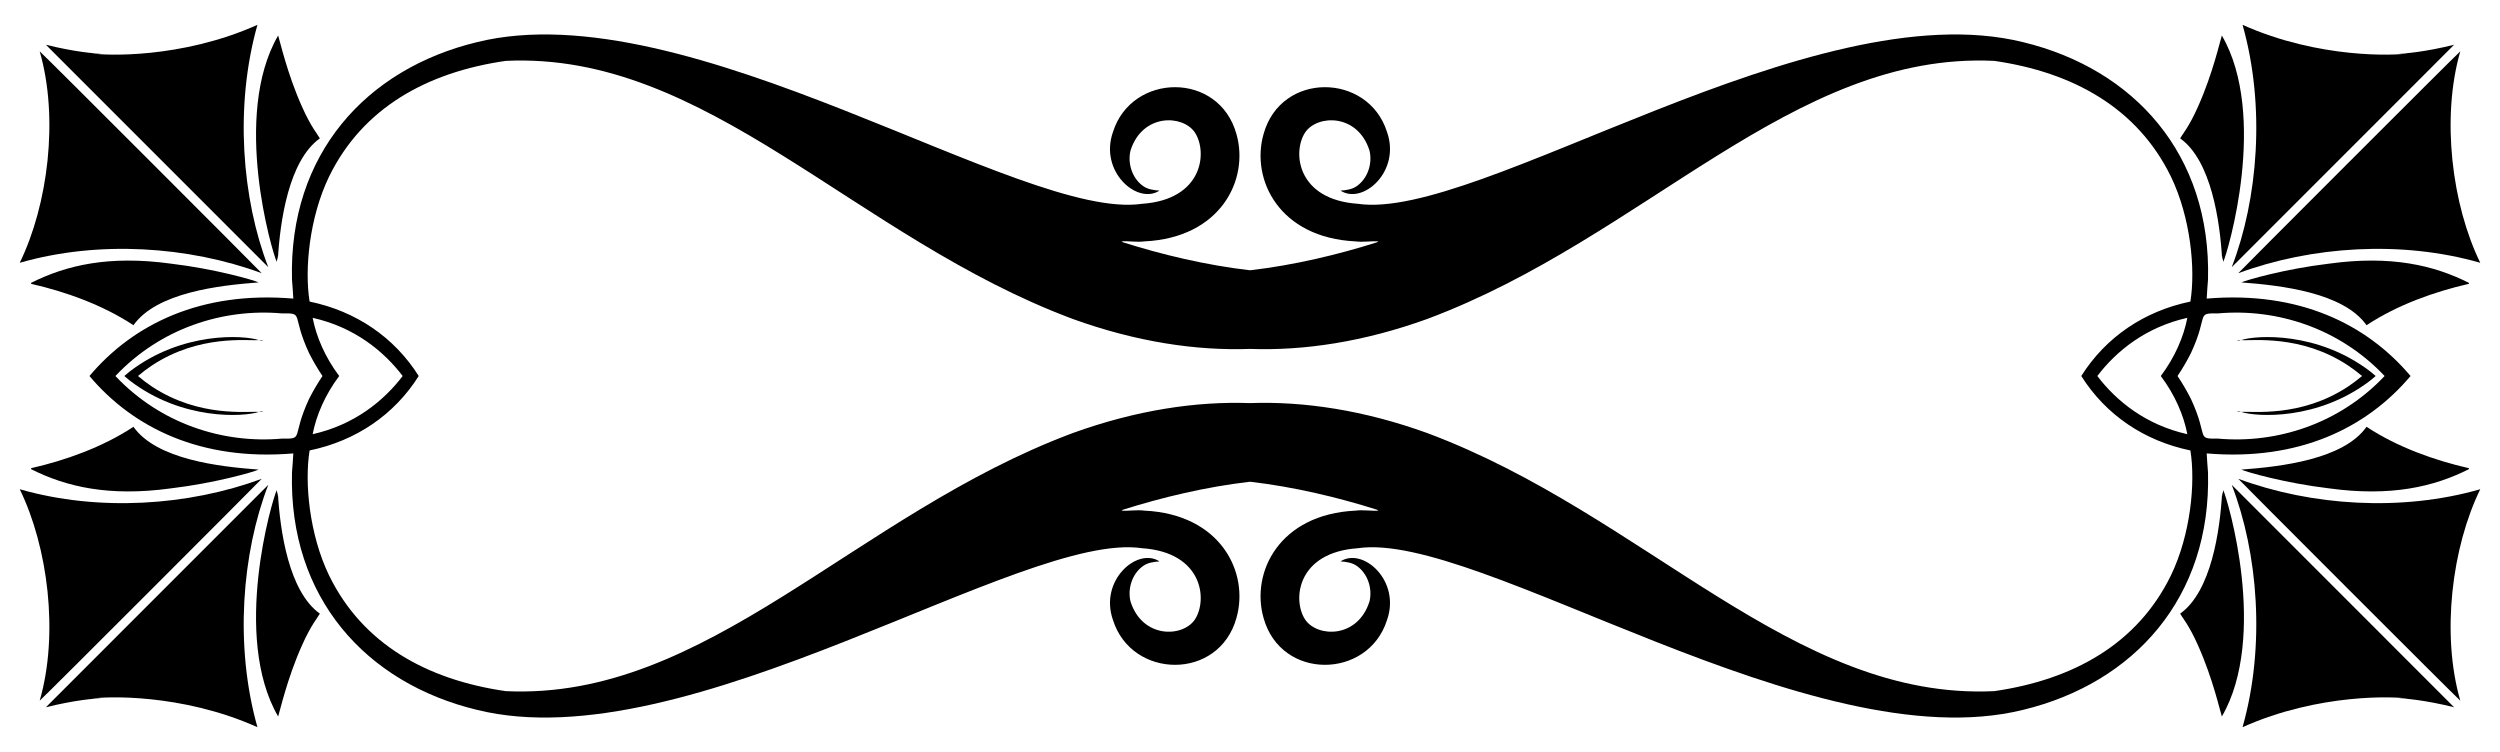 <?xml version="1.0" encoding="utf-8"?>

<!DOCTYPE svg PUBLIC "-//W3C//DTD SVG 1.1//EN" "http://www.w3.org/Graphics/SVG/1.1/DTD/svg11.dtd">
<svg version="1.1" id="Layer_1" xmlns="http://www.w3.org/2000/svg" xmlns:xlink="http://www.w3.org/1999/xlink" x="0px" y="0px"
	 viewBox="0 0 2601.051 782.412" enable-background="new 0 0 2601.051 782.412" xml:space="preserve">
<g>
	<path d="M2248.145,391.206c14.733,19.615,23.897,41.094,27.608,60.535c-43.544-9.764-74.057-34.786-93.653-60.535
		c19.596-25.749,50.109-50.77,93.653-60.535C2272.042,350.112,2262.878,371.592,2248.145,391.206z M325.297,330.672
		c43.544,9.764,74.057,34.786,93.653,60.535c-19.596,25.749-50.109,50.77-93.653,60.535c3.712-19.44,12.875-40.92,27.608-60.535
		C338.172,371.592,329.009,350.112,325.297,330.672z M2481.001,391.206c-46.775,49.534-111.72,70.577-173.29,65.134
		c-23.543,0.32-9.492-0.846-28.114-41.084c-4.338-8.584-9.023-16.596-14.053-24.05c5.031-7.454,9.715-15.466,14.053-24.05
		c18.622-40.238,4.572-41.404,28.114-41.084C2369.281,320.629,2434.226,341.672,2481.001,391.206z M293.34,326.072
		c23.543-0.32,9.493,0.846,28.114,41.084c4.338,8.584,9.023,16.596,14.053,24.05c-5.031,7.454-9.715,15.466-14.053,24.05
		c-18.622,40.238-4.572,41.404-28.114,41.084c-61.57,5.444-126.515-15.6-173.29-65.134
		C166.825,341.672,231.77,320.629,293.34,326.072z M1300.525,501.214c45.494,5.213,91.747,16.309,132.159,29.113
		c0.354,0.245,1.053,0.746,1.407,0.991c-7.166,0.474-15.978-1.087-23.777-0.043c-79.443,3.776-109.035,64.388-95.756,111.406
		c18.042,65.77,109.009,64.142,128.5,2.482c14.61-41.139-25.252-76.163-48.38-61.076c5.885,0.472,12.077,1.194,17.014,4.739
		c11.408,8.024,16.354,23.504,13.178,36.865c-12.211,38.734-54.28,37.746-67.019,18.854c-13.607-20.91-7.989-69.832,54.832-74.159
		c124.982-18.588,472.266,222.427,691.977,168.211c115.668-27.902,196.063-116.794,192.597-247.104
		c-0.066-0.4-1.409-18.151-1.373-19.742c95.941,8.086,166.481-26.468,212.099-80.544c-45.619-54.076-116.158-88.63-212.099-80.544
		c-0.035-1.592,1.307-19.343,1.373-19.742c3.466-130.31-76.93-219.202-192.597-247.104
		c-219.71-54.217-566.995,186.799-691.977,168.211c-62.821-4.328-68.438-53.25-54.832-74.159
		c12.739-18.892,54.808-19.88,67.019,18.855c3.177,13.362-1.77,28.841-13.178,36.865c-4.937,3.545-11.129,4.267-17.014,4.739
		c23.128,15.087,62.99-19.937,48.38-61.076c-19.491-61.66-110.458-63.288-128.5,2.482c-13.28,47.018,16.313,107.629,95.756,111.406
		c7.799,1.044,16.612-0.517,23.777-0.043c-0.354,0.245-1.053,0.746-1.407,0.991c-40.412,12.804-86.665,23.9-132.159,29.113
		c-45.494-5.213-91.747-16.309-132.159-29.113c-0.354-0.245-1.053-0.746-1.407-0.991c7.166-0.474,15.978,1.087,23.777,0.043
		c79.443-3.776,109.035-64.388,95.756-111.406c-18.042-65.77-109.009-64.142-128.5-2.482c-14.61,41.139,25.253,76.163,48.38,61.076
		c-5.885-0.472-12.077-1.194-17.014-4.739c-11.407-8.024-16.354-23.504-13.178-36.865c12.211-38.734,54.28-37.746,67.019-18.855
		c13.607,20.91,7.989,69.832-54.832,74.159C1063.386,230.615,716.102-10.401,496.391,43.816
		C380.724,71.718,300.329,160.61,303.794,290.92c0.066,0.4,1.408,18.151,1.373,19.742c-95.941-8.086-166.481,26.468-212.099,80.544
		c45.618,54.076,116.158,88.63,212.099,80.544c0.035,1.592-1.307,19.343-1.373,19.742c-3.466,130.31,76.93,219.202,192.597,247.104
		c219.71,54.217,566.995-186.799,691.977-168.211c62.82,4.328,68.438,53.25,54.832,74.159
		c-12.739,18.892-54.808,19.88-67.019-18.854c-3.177-13.362,1.77-28.841,13.178-36.865c4.937-3.545,11.129-4.267,17.014-4.739
		c-23.128-15.087-62.99,19.937-48.38,61.076c19.491,61.66,110.458,63.288,128.5-2.482c13.28-47.018-16.313-107.629-95.756-111.406
		c-7.799-1.044-16.612,0.517-23.777,0.043c0.354-0.245,1.053-0.746,1.407-0.991C1208.779,517.523,1255.032,506.427,1300.525,501.214
		z M1300.525,363.017c55.867,2.04,118.404-7.283,184.523-31.208c226.7-84.669,380.236-278.463,589.826-268.474
		c82.138,11.855,149.102,49.112,183.912,120.632c20.332,42.231,25.618,96.22,20.138,129.788
		c-48.246,9.991-88.132,37.154-113.521,77.45c25.389,40.296,65.274,67.46,113.521,77.45c5.48,33.568,0.194,87.557-20.138,129.788
		c-34.81,71.521-101.774,108.778-183.912,120.632c-209.59,9.988-363.126-183.806-589.826-268.474
		c-66.119-23.925-128.655-33.248-184.523-31.208c-55.867-2.04-118.404,7.283-184.523,31.208
		c-226.7,84.669-380.236,278.463-589.826,268.474c-82.138-11.855-149.102-49.112-183.913-120.632
		c-20.332-42.231-25.618-96.22-20.138-129.788c48.246-9.991,88.131-37.154,113.52-77.45c-25.389-40.296-65.274-67.46-113.52-77.45
		c-5.48-33.568-0.194-87.557,20.138-129.788c34.81-71.521,101.774-108.778,183.913-120.632
		c209.59-9.988,363.126,183.806,589.826,268.474C1182.121,355.734,1244.658,365.058,1300.525,363.017z"/>
	<path d="M2457.517,391.206c-4.611,3.912-9.489,7.601-14.639,11.045c-49.401,32.607-100.04,25.286-111.047,26.34
		c15.483,5.161,79.739,9.247,134.447-32.824c1.857-1.491,3.664-3.012,5.421-4.56c-1.757-1.548-3.564-3.07-5.421-4.56
		c-54.708-42.071-118.963-37.986-134.447-32.824c11.007,1.054,61.646-6.267,111.047,26.34
		C2448.028,383.605,2452.906,387.294,2457.517,391.206z"/>
	<path d="M143.534,391.206c4.611,3.912,9.489,7.601,14.639,11.045c49.401,32.607,100.04,25.286,111.047,26.34
		c-15.483,5.161-79.739,9.247-134.447-32.824c-1.857-1.491-3.664-3.012-5.421-4.56c1.757-1.548,3.564-3.07,5.421-4.56
		c54.708-42.071,118.963-37.986,134.447-32.824c-11.007,1.054-61.646-6.267-111.047,26.34
		C153.023,383.605,148.145,387.294,143.534,391.206z"/>
	<path d="M2311.939,512.798c-2.25,39.569-11.329,102.606-43.68,125.659c1.39,2.834,9.279,11.802,18.713,33.253
		c15.499,34.601,23.072,69.284,24.712,73.744c48.39-83.474,6.06-225.809,1.496-235.385c-0.637,1.987-0.755,4.073-0.85,6.141
		C2311.982,515.096,2312.425,513.907,2311.939,512.798z"/>
	<path d="M289.112,512.798c2.25,39.569,11.329,102.606,43.68,125.659c-1.39,2.834-9.279,11.802-18.713,33.253
		c-15.499,34.601-23.072,69.284-24.712,73.744c-48.39-83.474-6.06-225.809-1.496-235.385c0.637,1.987,0.755,4.073,0.85,6.141
		C289.069,515.096,288.626,513.907,289.112,512.798z"/>
	<path d="M2311.939,269.615c-2.25-39.569-11.329-102.606-43.68-125.659c1.39-2.834,9.279-11.802,18.713-33.253
		c15.499-34.601,23.072-69.284,24.712-73.744c48.39,83.474,6.06,225.809,1.496,235.385c-0.637-1.987-0.755-4.073-0.85-6.14
		C2311.982,267.316,2312.425,268.505,2311.939,269.615z"/>
	<path d="M289.112,269.615c2.25-39.569,11.329-102.606,43.68-125.659c-1.39-2.834-9.279-11.802-18.713-33.253
		c-15.499-34.601-23.072-69.284-24.712-73.744c-48.39,83.474-6.06,225.809-1.496,235.385c0.637-1.987,0.755-4.073,0.85-6.14
		C289.069,267.316,288.626,268.505,289.112,269.615z"/>
	<path d="M2321.939,504.425c27.327,70.777,35.292,167.22,11.266,252.153c79.847-35.77,159.936-31.872,172.053-29.719
		c-3.167-0.136-6.339-0.793-9.487-0.16c5.096-0.321,27.901,1.758,57.531,9.146C2547.155,729.692,2321.939,504.425,2321.939,504.425z
		"/>
	<path d="M279.112,504.425c-27.327,70.777-35.292,167.22-11.266,252.153c-79.847-35.77-159.936-31.872-172.053-29.719
		c3.167-0.136,6.339-0.793,9.487-0.16c-5.096-0.321-27.901,1.758-57.532,9.146C53.896,729.692,279.112,504.425,279.112,504.425z"/>
	<path d="M2321.939,277.988c27.327-70.777,35.292-167.22,11.266-252.153c79.847,35.77,159.936,31.872,172.053,29.719
		c-3.167,0.136-6.339,0.793-9.487,0.16c5.096,0.321,27.901-1.758,57.531-9.146C2547.155,52.72,2321.939,277.988,2321.939,277.988z"
		/>
	<path d="M279.112,277.988c-27.327-70.777-35.292-167.22-11.266-252.153C187.999,61.604,107.91,57.706,95.793,55.553
		c3.167,0.136,6.339,0.793,9.487,0.16c-5.096,0.321-27.901-1.758-57.532-9.146C53.896,52.72,279.112,277.988,279.112,277.988z"/>
	<path d="M2327.164,427.921c1.378,0.17,2.785,0.189,4.187,0C2329.977,427.463,2328.519,427.482,2327.164,427.921z"/>
	<path d="M273.887,427.921c-1.378,0.17-2.785,0.189-4.187,0C271.074,427.463,272.532,427.482,273.887,427.921z"/>
	<path d="M2327.164,354.492c1.378-0.17,2.785-0.189,4.187,0C2329.977,354.95,2328.519,354.93,2327.164,354.492z"/>
	<path d="M273.887,354.492c-1.378-0.17-2.785-0.189-4.187,0C271.074,354.95,272.532,354.93,273.887,354.492z"/>
	<path d="M2328.735,498.162c1.069,1.436,228.704,229.305,231.01,230.826c-20.099-69.543-8.582-159.962,20.78-219.995
		C2498.694,532.546,2404.982,526.333,2328.735,498.162z"/>
	<path d="M272.315,498.162c-1.069,1.436-228.704,229.305-231.01,230.826c20.099-69.543,8.582-159.962-20.78-219.995
		C102.357,532.546,196.069,526.333,272.315,498.162z"/>
	<path d="M2328.735,284.25c1.069-1.436,228.704-229.305,231.01-230.826c-20.099,69.543-8.582,159.962,20.78,219.995
		C2498.694,249.866,2404.982,256.079,2328.735,284.25z"/>
	<path d="M272.315,284.25c-1.069-1.436-228.704-229.305-231.01-230.826c20.099,69.543,8.582,159.962-20.78,219.995
		C102.357,249.866,196.069,256.079,272.315,284.25z"/>
	<path d="M2331.968,488.582c4.346,2.206,45.08,14.046,91.286,19.529c64.443,8.847,108.928-1.636,145.392-19.954
		c0.029-0.34,0.072-0.68,0.137-1.024c-35.648-8.109-74.322-21.807-106.582-43.085C2438.264,477.96,2373.47,485.491,2331.968,488.582
		z"/>
	<path d="M269.083,488.582c-4.346,2.206-45.08,14.046-91.286,19.529c-64.443,8.847-108.928-1.636-145.392-19.954
		c-0.029-0.34-0.072-0.68-0.137-1.024c35.648-8.109,74.322-21.807,106.582-43.085C162.787,477.96,227.581,485.491,269.083,488.582z"
		/>
	<path d="M2331.968,293.83c4.346-2.206,45.08-14.046,91.286-19.529c64.443-8.847,108.928,1.636,145.392,19.954
		c0.029,0.34,0.072,0.68,0.137,1.024c-35.648,8.109-74.322,21.807-106.582,43.085C2438.264,304.452,2373.47,296.921,2331.968,293.83
		z"/>
	<path d="M269.083,293.83c-4.346-2.206-45.08-14.046-91.286-19.529c-64.443-8.847-108.928,1.636-145.392,19.954
		c-0.029,0.34-0.072,0.68-0.137,1.024c35.648,8.109,74.322,21.807,106.582,43.085C162.787,304.452,227.581,296.921,269.083,293.83z"
		/>
</g>
</svg>
